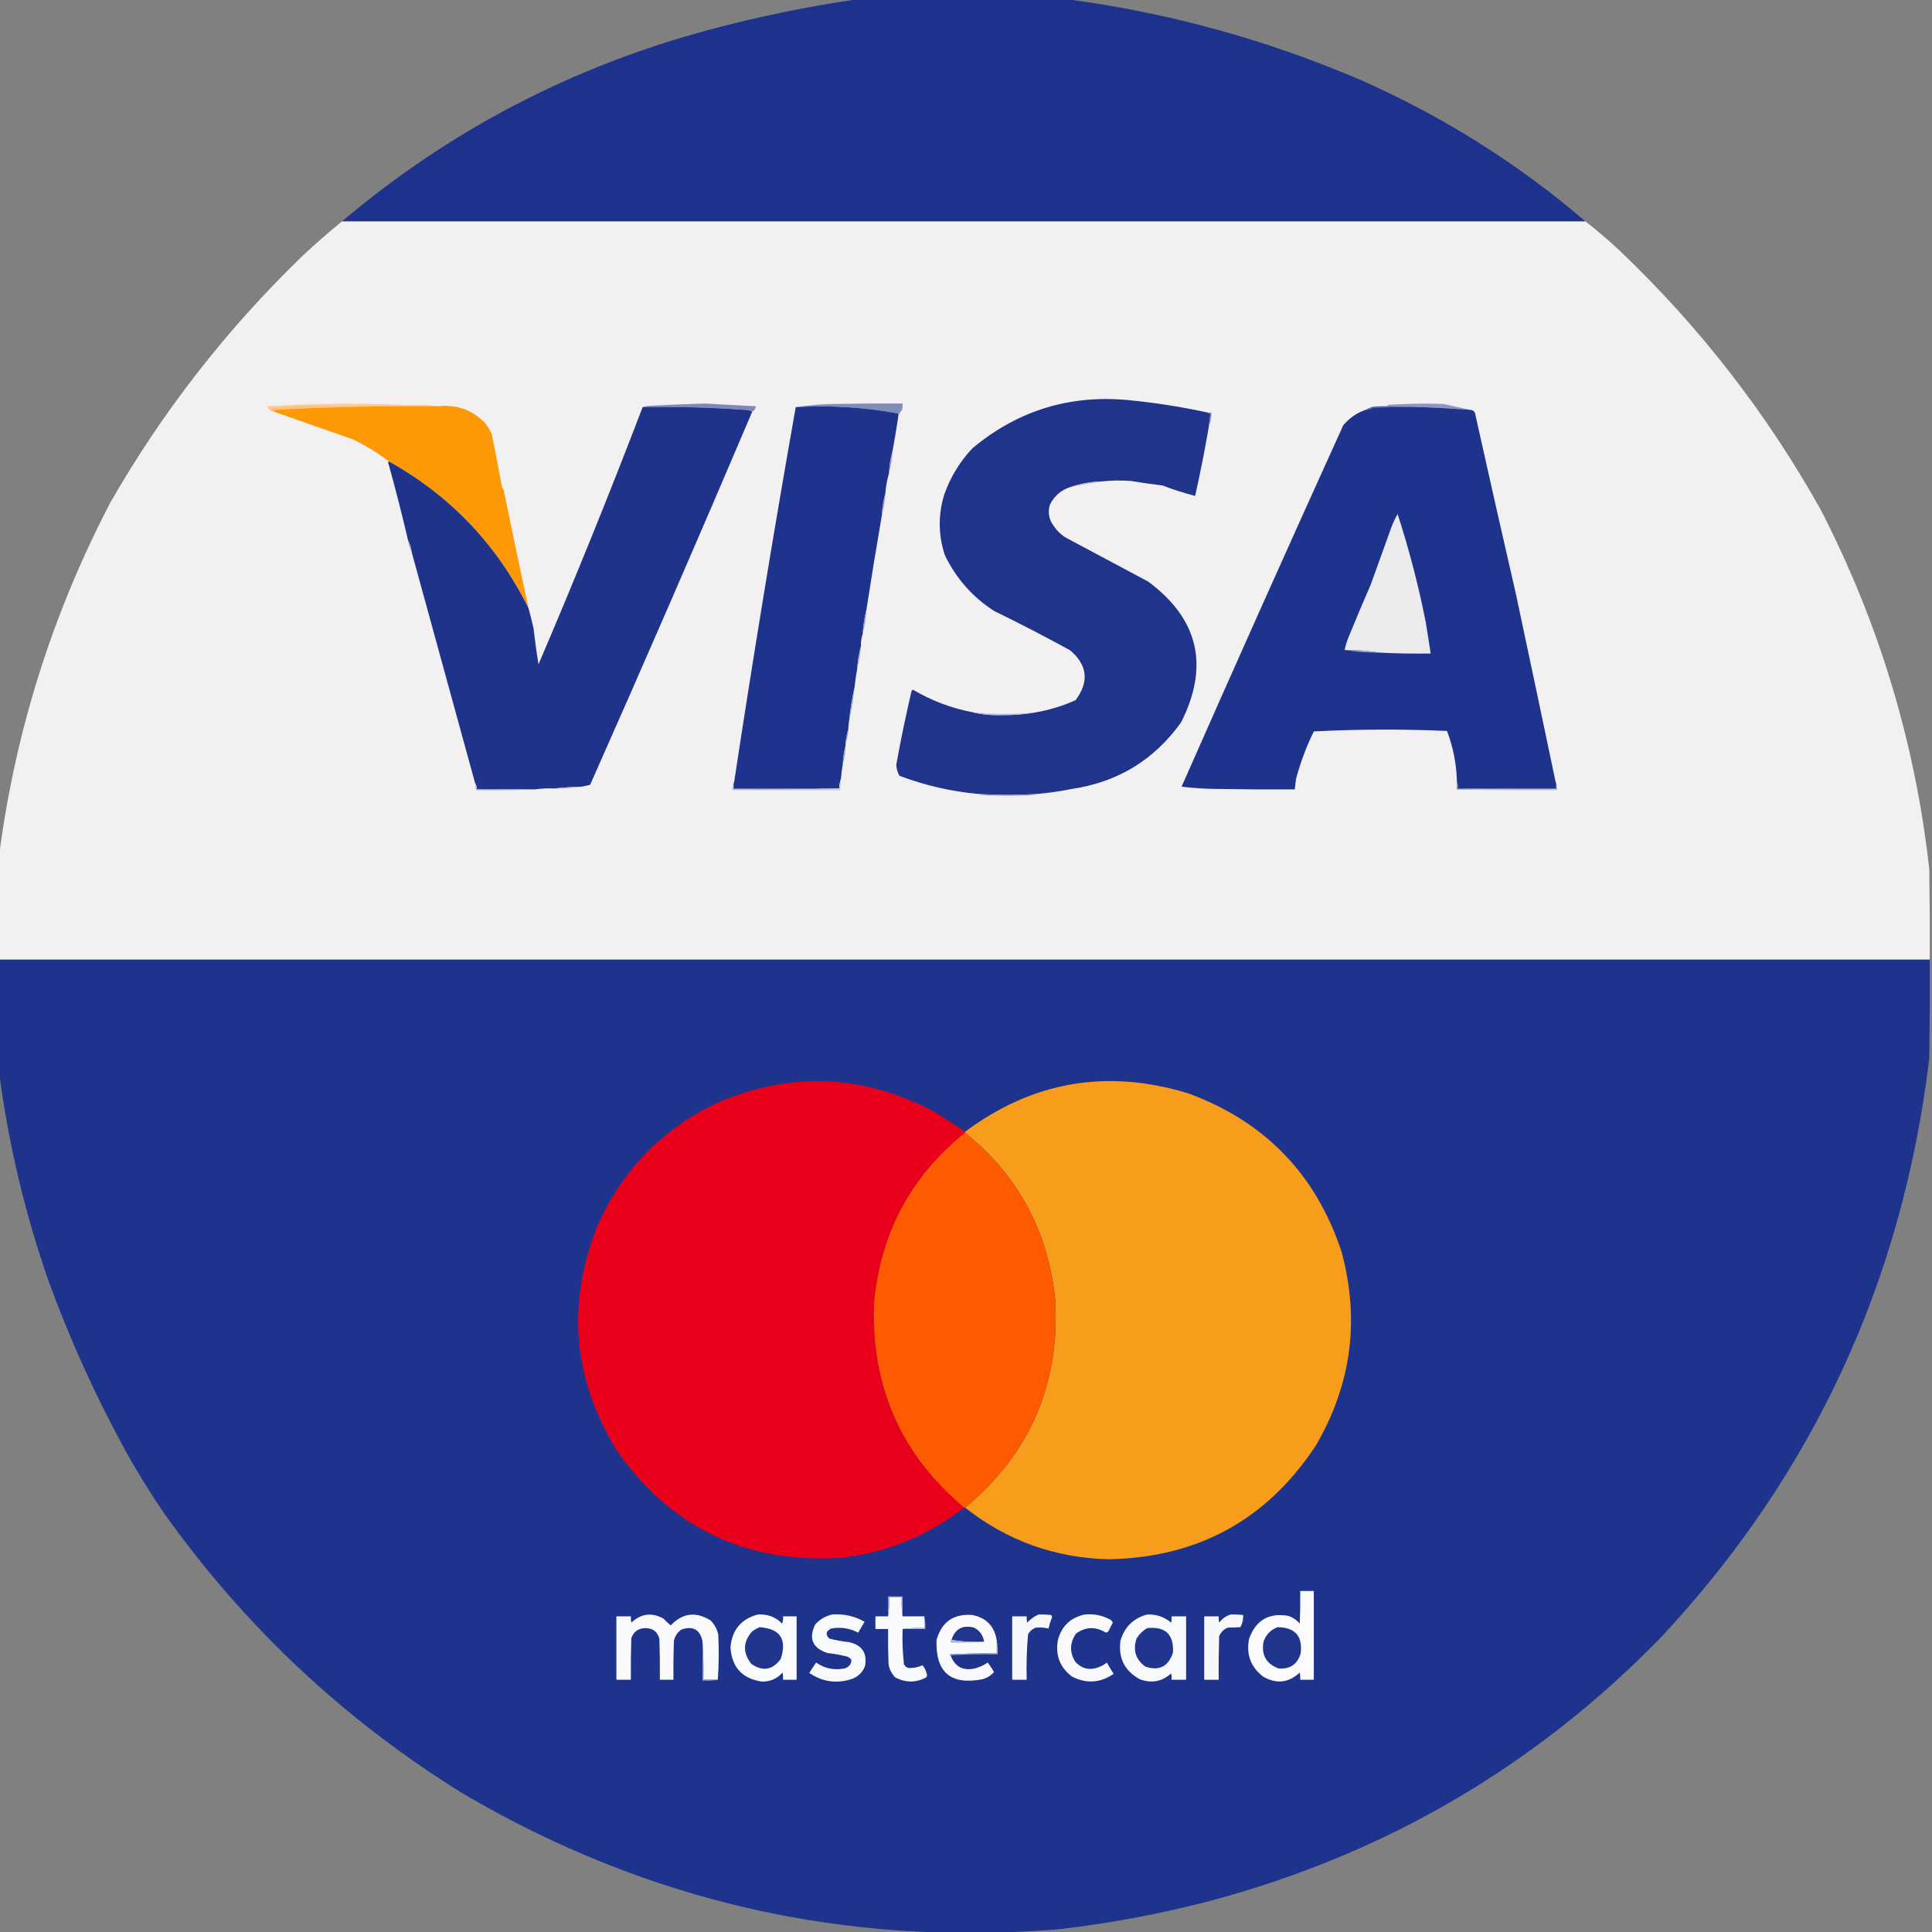 <?xml version="1.0" encoding="UTF-8"?>
<!DOCTYPE svg PUBLIC "-//W3C//DTD SVG 1.1//EN" "http://www.w3.org/Graphics/SVG/1.1/DTD/svg11.dtd">
<svg xmlns="http://www.w3.org/2000/svg" version="1.1" width="2133px" height="2133px" style="shape-rendering:geometricPrecision; text-rendering:geometricPrecision; image-rendering:optimizeQuality; fill-rule:evenodd; clip-rule:evenodd" xmlns:xlink="http://www.w3.org/1999/xlink">
<rect width="100%" height="100%" fill="#808080" stroke="none"/>
<g><path style="opacity:1" fill="#1d328c" d="M 944.5,-0.5 C 1023.17,-0.5 1101.83,-0.5 1180.5,-0.5C 1291.46,14.427 1398.46,43.927 1501.5,88C 1592.59,128.161 1675.59,180.328 1750.5,244.5C 1292.83,244.5 835.167,244.5 377.5,244.5C 496.034,144.217 631.034,73.717 782.5,33C 835.982,18.671 889.982,7.504 944.5,-0.5 Z"/></g>
<g><path style="opacity:1" fill="#f2f0f0" d="M 377.5,244.5 C 835.167,244.5 1292.83,244.5 1750.5,244.5C 1763.57,254.726 1776.24,265.559 1788.5,277C 1876.86,361.304 1950.69,456.471 2010,562.5C 2074.4,687.382 2114.4,819.715 2130,959.5C 2130.5,992.832 2130.67,1026.17 2130.5,1059.5C 1420.17,1059.5 709.833,1059.5 -0.5,1059.5C -0.5,1019.83 -0.5,980.167 -0.5,940.5C 17.707,804.711 58.54,676.044 122,554.5C 179.513,454.268 250.013,363.768 333.5,283C 347.742,269.585 362.409,256.752 377.5,244.5 Z"/></g>
<g><path style="opacity:1" fill="#20348c" d="M 1333.5,455.5 C 1334.21,456.404 1335.21,456.737 1336.5,456.5C 1335.57,461.463 1334.91,466.463 1334.5,471.5C 1330.13,496.964 1325.13,522.297 1319.5,547.5C 1307.35,544.396 1295.35,540.562 1283.5,536C 1271.8,534.593 1260.13,532.926 1248.5,531C 1237.79,530.213 1227.12,530.38 1216.5,531.5C 1204.72,531.749 1193.39,533.749 1182.5,537.5C 1171.83,540.655 1164,547.322 1159,557.5C 1156.54,566.324 1158.2,574.324 1164,581.5C 1167.55,586.713 1172.05,590.88 1177.5,594C 1207.5,610 1237.5,626 1267.5,642C 1323.23,683.259 1335.4,735.093 1304,797.5C 1274.33,838.929 1234.17,863.429 1183.5,871C 1170.88,873.54 1158.22,875.374 1145.5,876.5C 1123.5,877.833 1101.5,877.833 1079.5,876.5C 1049.7,873.709 1020.87,867.042 993,856.5C 990.95,852.739 989.783,848.739 989.5,844.5C 994.444,816.949 1000.11,789.616 1006.5,762.5C 1007,762.167 1007.5,761.833 1008,761.5C 1028.65,773.711 1050.82,782.044 1074.5,786.5C 1084.55,788.928 1094.88,789.928 1105.5,789.5C 1118.41,789.712 1131.08,788.712 1143.5,786.5C 1158.72,783.862 1173.38,779.362 1187.5,773C 1202.66,752.662 1200.66,734.328 1181.5,718C 1153.93,702.852 1125.93,688.352 1097.5,674.5C 1073.42,658.931 1055.26,638.264 1043,612.5C 1035.84,590.402 1035.67,568.235 1042.5,546C 1049.23,526.885 1059.56,509.885 1073.5,495C 1124.1,452.753 1182.44,435.086 1248.5,442C 1277.12,444.893 1305.46,449.393 1333.5,455.5 Z"/></g>
<g><path style="opacity:1" fill="#ffcb94" d="M 459.5,447.5 C 420.827,448.081 382.161,448.081 343.5,447.5C 330.299,447.493 317.132,448.159 304,449.5C 301.071,449.525 298.571,450.191 296.5,451.5C 295.596,450.791 295.263,449.791 295.5,448.5C 350.307,445.129 404.973,444.795 459.5,447.5 Z"/></g>
<g><path style="opacity:1" fill="#8d95c0" d="M 1623.5,452.5 C 1606.19,451.168 1588.86,450.168 1571.5,449.5C 1558.34,448.504 1545.01,448.171 1531.5,448.5C 1531.61,447.883 1531.94,447.383 1532.5,447C 1552.82,445.591 1573.15,445.258 1593.5,446C 1603.56,448.218 1613.56,450.384 1623.5,452.5 Z"/></g>
<g><path style="opacity:1" fill="#ffc27b" d="M 459.5,447.5 C 468.017,447.174 476.35,447.507 484.5,448.5C 426.131,448.042 367.798,449.208 309.5,452C 306.833,452.333 304.167,452.667 301.5,453C 302.056,453.383 302.389,453.883 302.5,454.5C 300.033,454.245 298.033,453.245 296.5,451.5C 298.571,450.191 301.071,449.525 304,449.5C 317.132,448.159 330.299,447.493 343.5,447.5C 382.161,448.081 420.827,448.081 459.5,447.5 Z"/></g>
<g><path style="opacity:1" fill="#8088b9" d="M 830.5,454.5 C 828.257,453.188 825.59,452.522 822.5,452.5C 784.888,449.787 747.222,448.787 709.5,449.5C 711.631,448.686 713.964,448.186 716.5,448C 737.158,446.929 757.824,446.096 778.5,445.5C 797.157,446.61 815.824,447.61 834.5,448.5C 834.29,451.265 832.957,453.265 830.5,454.5 Z"/></g>
<g><path style="opacity:1" fill="#828cba" d="M 991.5,461.5 C 991.5,459.833 991.5,458.167 991.5,456.5C 954.143,449.571 916.476,447.238 878.5,449.5C 892.596,447.308 906.929,446.142 921.5,446C 946.498,445.5 971.498,445.333 996.5,445.5C 996.663,447.857 996.497,450.19 996,452.5C 993.472,455.098 991.972,458.098 991.5,461.5 Z"/></g>
<g><path style="opacity:1" fill="#5663a5" d="M 1531.5,448.5 C 1545.01,448.171 1558.34,448.504 1571.5,449.5C 1553.16,449.333 1534.83,449.5 1516.5,450C 1513.69,451.549 1510.69,452.382 1507.5,452.5C 1509.96,451.109 1512.63,449.942 1515.5,449C 1520.82,448.501 1526.16,448.334 1531.5,448.5 Z"/></g>
<g><path style="opacity:1" fill="#fe9906" d="M 484.5,448.5 C 504.879,446.456 522.046,452.79 536,467.5C 538.765,471.261 541.098,475.261 543,479.5C 546.813,498.505 550.479,517.505 554,536.5C 554.29,538.044 554.956,539.377 556,540.5C 564.924,584.24 574.091,627.906 583.5,671.5C 548.895,601.563 497.562,547.563 429.5,509.5C 417.033,500.091 403.699,491.924 389.5,485C 360.429,474.921 331.429,464.755 302.5,454.5C 302.389,453.883 302.056,453.383 301.5,453C 304.167,452.667 306.833,452.333 309.5,452C 367.798,449.208 426.131,448.042 484.5,448.5 Z"/></g>
<g><path style="opacity:1" fill="#1e348c" d="M 991.5,461.5 C 989.665,473.505 987.665,485.505 985.5,497.5C 983.214,505.555 981.881,513.888 981.5,522.5C 979.335,529.649 978.001,536.982 977.5,544.5C 975.214,552.555 973.881,560.888 973.5,569.5C 967.554,603.993 961.888,638.659 956.5,673.5C 954.322,681.908 952.989,690.575 952.5,699.5C 951.016,704.033 950.35,708.7 950.5,713.5C 948.291,721.232 946.958,729.232 946.5,737.5C 945.239,744.326 944.239,751.326 943.5,758.5C 940.771,770.585 938.771,782.918 937.5,795.5C 936.949,798.807 936.616,802.14 936.5,805.5C 934.779,810.562 933.779,815.895 933.5,821.5C 933.5,822.167 933.5,822.833 933.5,823.5C 931.656,829.911 930.656,836.578 930.5,843.5C 929.542,848.658 928.875,853.991 928.5,859.5C 927.313,862.946 926.646,866.613 926.5,870.5C 887.833,870.5 849.167,870.5 810.5,870.5C 810.5,868.167 810.5,865.833 810.5,863.5C 831.489,725.302 854.156,587.302 878.5,449.5C 916.476,447.238 954.143,449.571 991.5,456.5C 991.5,458.167 991.5,459.833 991.5,461.5 Z"/></g>
<g><path style="opacity:1" fill="#1e348c" d="M 1571.5,449.5 C 1588.86,450.168 1606.19,451.168 1623.5,452.5C 1626.89,452.874 1628.72,454.874 1629,458.5C 1643.74,524.842 1658.74,591.176 1674,657.5C 1688.61,726.186 1703.11,794.853 1717.5,863.5C 1717.5,865.833 1717.5,868.167 1717.5,870.5C 1681.5,870.5 1645.5,870.5 1609.5,870.5C 1609.8,867.941 1609.47,865.607 1608.5,863.5C 1608.12,843.965 1604.45,825.132 1597.5,807C 1548.48,804.865 1499.48,805.032 1450.5,807.5C 1442.32,824.224 1435.82,841.557 1431,859.5C 1430.36,863.491 1429.86,867.491 1429.5,871.5C 1400.5,871.667 1371.5,871.5 1342.5,871C 1329.77,870.893 1317.11,870.06 1304.5,868.5C 1363.36,735.053 1422.86,602.053 1483,469.5C 1489.74,461.567 1497.9,455.901 1507.5,452.5C 1510.69,452.382 1513.69,451.549 1516.5,450C 1534.83,449.5 1553.16,449.333 1571.5,449.5 Z"/></g>
<g><path style="opacity:1" fill="#1f338b" d="M 709.5,449.5 C 747.222,448.787 784.888,449.787 822.5,452.5C 825.59,452.522 828.257,453.188 830.5,454.5C 771.953,592.267 712.286,729.601 651.5,866.5C 648.358,867.167 645.358,867.834 642.5,868.5C 632.319,868.731 622.319,869.397 612.5,870.5C 604.981,870.175 597.648,870.508 590.5,871.5C 569.167,871.5 547.833,871.5 526.5,871.5C 526.59,868.848 525.924,866.515 524.5,864.5C 501.136,779.423 477.803,694.423 454.5,609.5C 453.943,604.835 452.61,600.502 450.5,596.5C 443.796,567.684 436.462,539.017 428.5,510.5C 428.624,509.893 428.957,509.56 429.5,509.5C 497.562,547.563 548.895,601.563 583.5,671.5C 585.518,678.748 587.351,686.081 589,693.5C 590.507,706.878 592.341,720.211 594.5,733.5C 634.632,639.726 672.965,545.059 709.5,449.5 Z"/></g>
<g><path style="opacity:1" fill="#8187b9" d="M 1333.5,455.5 C 1334.83,455.5 1336.17,455.5 1337.5,455.5C 1337.41,461.137 1336.41,466.471 1334.5,471.5C 1334.91,466.463 1335.57,461.463 1336.5,456.5C 1335.21,456.737 1334.21,456.404 1333.5,455.5 Z"/></g>
<g><path style="opacity:1" fill="#a1a6c9" d="M 985.5,497.5 C 985.172,506.117 983.839,514.45 981.5,522.5C 981.881,513.888 983.214,505.555 985.5,497.5 Z"/></g>
<g><path style="opacity:1" fill="#acafce" d="M 1216.5,531.5 C 1205.2,533.212 1193.87,535.212 1182.5,537.5C 1193.39,533.749 1204.72,531.749 1216.5,531.5 Z"/></g>
<g><path style="opacity:1" fill="#9096c1" d="M 977.5,544.5 C 976.913,553.076 975.58,561.41 973.5,569.5C 973.881,560.888 975.214,552.555 977.5,544.5 Z"/></g>
<g><path style="opacity:1" fill="#ebeaed" d="M 1522.5,720.5 C 1510.06,718.468 1497.4,717.468 1484.5,717.5C 1485.35,713.447 1486.52,709.447 1488,705.5C 1496.28,685.199 1504.78,665.032 1513.5,645C 1520.98,624.179 1528.48,603.346 1536,582.5C 1537.95,577.295 1540.29,572.295 1543,567.5C 1555.67,606.495 1566,646.162 1574,686.5C 1575.94,698.158 1577.78,709.825 1579.5,721.5C 1560.47,721.782 1541.47,721.449 1522.5,720.5 Z"/></g>
<g><path style="opacity:1" fill="#9ca2c7" d="M 450.5,596.5 C 452.61,600.502 453.943,604.835 454.5,609.5C 452.394,605.509 451.061,601.176 450.5,596.5 Z"/></g>
<g><path style="opacity:1" fill="#949ac2" d="M 956.5,673.5 C 956.011,682.424 954.678,691.091 952.5,699.5C 952.989,690.575 954.322,681.908 956.5,673.5 Z"/></g>
<g><path style="opacity:1" fill="#a6aacb" d="M 1484.5,717.5 C 1497.4,717.468 1510.06,718.468 1522.5,720.5C 1509.61,720.541 1496.94,719.541 1484.5,717.5 Z"/></g>
<g><path style="opacity:1" fill="#a5aacb" d="M 950.5,713.5 C 950.042,721.768 948.709,729.768 946.5,737.5C 946.958,729.232 948.291,721.232 950.5,713.5 Z"/></g>
<g><path style="opacity:1" fill="#9fa5c8" d="M 943.5,758.5 C 942.414,771.119 940.414,783.453 937.5,795.5C 938.771,782.918 940.771,770.585 943.5,758.5 Z"/></g>
<g><path style="opacity:1" fill="#b5b8d3" d="M 1074.5,786.5 C 1097.47,788.823 1120.47,788.823 1143.5,786.5C 1131.08,788.712 1118.41,789.712 1105.5,789.5C 1094.88,789.928 1084.55,788.928 1074.5,786.5 Z"/></g>
<g><path style="opacity:1" fill="#8990bd" d="M 936.5,805.5 C 936.221,811.105 935.221,816.438 933.5,821.5C 933.779,815.895 934.779,810.562 936.5,805.5 Z"/></g>
<g><path style="opacity:1" fill="#8e95bf" d="M 933.5,823.5 C 933.344,830.422 932.344,837.089 930.5,843.5C 930.656,836.578 931.656,829.911 933.5,823.5 Z"/></g>
<g><path style="opacity:1" fill="#b5b8d3" d="M 642.5,868.5 C 632.721,870.207 622.721,870.873 612.5,870.5C 622.319,869.397 632.319,868.731 642.5,868.5 Z"/></g>
<g><path style="opacity:1" fill="#5a68a7" d="M 810.5,863.5 C 810.5,865.833 810.5,868.167 810.5,870.5C 849.167,870.5 887.833,870.5 926.5,870.5C 887.67,871.499 848.67,871.832 809.5,871.5C 809.5,870.167 809.5,868.833 809.5,867.5C 809.232,865.901 809.566,864.568 810.5,863.5 Z"/></g>
<g><path style="opacity:1" fill="#5c6aa8" d="M 1608.5,863.5 C 1609.47,865.607 1609.8,867.941 1609.5,870.5C 1645.5,870.5 1681.5,870.5 1717.5,870.5C 1717.5,868.167 1717.5,865.833 1717.5,863.5C 1718.45,864.919 1718.78,866.585 1718.5,868.5C 1718.5,869.5 1718.5,870.5 1718.5,871.5C 1681.83,871.5 1645.17,871.5 1608.5,871.5C 1608.5,868.833 1608.5,866.167 1608.5,863.5 Z"/></g>
<g><path style="opacity:1" fill="#b1b5d1" d="M 524.5,864.5 C 525.924,866.515 526.59,868.848 526.5,871.5C 547.833,871.5 569.167,871.5 590.5,871.5C 569.006,872.497 547.34,872.831 525.5,872.5C 525.167,869.833 524.833,867.167 524.5,864.5 Z"/></g>
<g><path style="opacity:1" fill="#c6c9dc" d="M 928.5,859.5 C 928.414,863.857 928.08,868.19 927.5,872.5C 887.833,872.5 848.167,872.5 808.5,872.5C 808.216,870.585 808.549,868.919 809.5,867.5C 809.5,868.833 809.5,870.167 809.5,871.5C 848.67,871.832 887.67,871.499 926.5,870.5C 926.646,866.613 927.313,862.946 928.5,859.5 Z"/></g>
<g><path style="opacity:1" fill="#c8cbdd" d="M 1718.5,868.5 C 1719.43,869.568 1719.77,870.901 1719.5,872.5C 1682.33,872.832 1645.33,872.498 1608.5,871.5C 1645.17,871.5 1681.83,871.5 1718.5,871.5C 1718.5,870.5 1718.5,869.5 1718.5,868.5 Z"/></g>
<g><path style="opacity:1" fill="#8d95bf" d="M 1079.5,876.5 C 1101.5,877.833 1123.5,877.833 1145.5,876.5C 1143.03,877.317 1140.36,877.817 1137.5,878C 1120.83,878.667 1104.17,878.667 1087.5,878C 1084.64,877.817 1081.97,877.317 1079.5,876.5 Z"/></g>
<g><path style="opacity:1" fill="#1d338c" d="M -0.5,1059.5 C 709.833,1059.5 1420.17,1059.5 2130.5,1059.5C 2130.67,1095.83 2130.5,1132.17 2130,1168.5C 2100.47,1414.51 2001.8,1627.51 1834,1807.5C 1696,1949.3 1530.83,2046.13 1338.5,2098C 1282.61,2112.76 1225.94,2123.43 1168.5,2130C 933.858,2149.33 715.191,2099.67 512.5,1981C 381.198,1900.04 270.698,1796.54 181,1670.5C 165.997,1648.5 151.997,1625.84 139,1602.5C 105.432,1541.37 76.766,1478.03 53,1412.5C 27.573,1339.17 9.74,1264.17 -0.5,1187.5C -0.5,1144.83 -0.5,1102.17 -0.5,1059.5 Z"/></g>
<g><path style="opacity:1" fill="#eb001b" d="M 1065.5,1249.5 C 1065.5,1249.83 1065.5,1250.17 1065.5,1250.5C 1005.62,1298.57 972.121,1361.23 965,1438.5C 961.505,1530.47 994.672,1605.8 1064.5,1664.5C 1024.28,1695.76 978.609,1714.26 927.5,1720C 822.99,1726.16 740.823,1686.66 681,1601.5C 632.71,1522.84 625.377,1440.51 659,1354.5C 685.85,1293.65 729.017,1248.49 788.5,1219C 871.375,1182.41 952.708,1185.41 1032.5,1228C 1043.67,1235.02 1054.67,1242.19 1065.5,1249.5 Z"/></g>
<g><path style="opacity:1" fill="#f79d1b" d="M 1065.5,1664.5 C 1137.13,1604.87 1170.3,1528.2 1165,1434.5C 1157.15,1359.1 1123.98,1297.77 1065.5,1250.5C 1065.5,1250.17 1065.5,1249.83 1065.5,1249.5C 1139.96,1193.91 1221.96,1179.74 1311.5,1207C 1396.05,1237.88 1452.55,1296.05 1481,1381.5C 1501.5,1456.8 1492.17,1528.13 1453,1595.5C 1399.16,1677.6 1322.83,1719.6 1224,1721.5C 1164.65,1720 1111.82,1701 1065.5,1664.5 Z"/></g>
<g><path style="opacity:1" fill="#fe5a00" d="M 1065.5,1250.5 C 1123.98,1297.77 1157.15,1359.1 1165,1434.5C 1170.3,1528.2 1137.13,1604.87 1065.5,1664.5C 1065.17,1664.5 1064.83,1664.5 1064.5,1664.5C 994.672,1605.8 961.505,1530.47 965,1438.5C 972.121,1361.23 1005.62,1298.57 1065.5,1250.5 Z"/></g>
<g><path style="opacity:1" fill="#fbfbfd" d="M 1435.5,1756.5 C 1440.5,1756.5 1445.5,1756.5 1450.5,1756.5C 1450.5,1789.17 1450.5,1821.83 1450.5,1854.5C 1445.5,1854.5 1440.5,1854.5 1435.5,1854.5C 1435.66,1851.81 1435.5,1849.15 1435,1846.5C 1422.74,1858.01 1409.24,1859.51 1394.5,1851C 1380.88,1840.48 1375.71,1826.65 1379,1809.5C 1386.33,1788.75 1400.83,1780.25 1422.5,1784C 1427.45,1785.72 1431.61,1788.55 1435,1792.5C 1435.5,1780.5 1435.67,1768.5 1435.5,1756.5 Z"/></g>
<g><path style="opacity:1" fill="#f9fafc" d="M 996.5,1784.5 C 1004.5,1784.5 1012.5,1784.5 1020.5,1784.5C 1020.5,1788.83 1020.5,1793.17 1020.5,1797.5C 1012.32,1797.17 1004.32,1797.51 996.5,1798.5C 996.057,1811.57 996.557,1824.57 998,1837.5C 999.788,1840.63 1002.46,1841.96 1006,1841.5C 1010.38,1841.32 1014.55,1840.32 1018.5,1838.5C 1021.11,1841.64 1022.78,1845.31 1023.5,1849.5C 1023.39,1850.44 1023.06,1851.28 1022.5,1852C 1011.11,1857.9 999.779,1857.9 988.5,1852C 984.493,1848 981.993,1843.17 981,1837.5C 980.5,1824.5 980.333,1811.5 980.5,1798.5C 975.833,1798.5 971.167,1798.5 966.5,1798.5C 966.5,1793.83 966.5,1789.17 966.5,1784.5C 971.167,1784.5 975.833,1784.5 980.5,1784.5C 981.491,1777.69 981.825,1770.69 981.5,1763.5C 986.167,1763.5 990.833,1763.5 995.5,1763.5C 995.175,1770.69 995.509,1777.69 996.5,1784.5 Z"/></g>
<g><path style="opacity:1" fill="#aab0d2" d="M 996.5,1784.5 C 995.509,1777.69 995.175,1770.69 995.5,1763.5C 990.833,1763.5 986.167,1763.5 981.5,1763.5C 981.825,1770.69 981.491,1777.69 980.5,1784.5C 980.5,1777.17 980.5,1769.83 980.5,1762.5C 985.833,1762.5 991.167,1762.5 996.5,1762.5C 996.5,1769.83 996.5,1777.17 996.5,1784.5 Z"/></g>
<g><path style="opacity:1" fill="#f9f9fc" d="M 792.5,1854.5 C 787.167,1854.5 781.833,1854.5 776.5,1854.5C 776.829,1839.99 776.496,1825.66 775.5,1811.5C 772.573,1799.03 764.906,1794.86 752.5,1799C 748.058,1802.04 745.224,1806.21 744,1811.5C 743.5,1825.83 743.333,1840.16 743.5,1854.5C 738.5,1854.5 733.5,1854.5 728.5,1854.5C 728.667,1839.5 728.5,1824.5 728,1809.5C 726.091,1801.7 721.091,1797.7 713,1797.5C 705.086,1797.45 699.752,1801.12 697,1808.5C 696.5,1823.83 696.333,1839.16 696.5,1854.5C 691.167,1854.5 685.833,1854.5 680.5,1854.5C 680.5,1831.17 680.5,1807.83 680.5,1784.5C 685.833,1784.5 691.167,1784.5 696.5,1784.5C 696.337,1786.86 696.503,1789.19 697,1791.5C 707.666,1781.38 719.499,1779.88 732.5,1787C 735.016,1789.68 737.683,1792.18 740.5,1794.5C 753.586,1780.76 768.252,1778.92 784.5,1789C 788.758,1793.35 791.592,1798.51 793,1804.5C 793.828,1821.34 793.662,1838.01 792.5,1854.5 Z"/></g>
<g><path style="opacity:1" fill="#fafbfc" d="M 836.5,1782.5 C 847.139,1781.73 856.139,1785.06 863.5,1792.5C 864.48,1789.91 864.813,1787.25 864.5,1784.5C 869.5,1784.5 874.5,1784.5 879.5,1784.5C 879.5,1807.83 879.5,1831.17 879.5,1854.5C 874.5,1854.5 869.5,1854.5 864.5,1854.5C 864.664,1851.81 864.497,1849.15 864,1846.5C 857.967,1853.43 850.3,1856.77 841,1856.5C 819.269,1853.26 807.769,1840.6 806.5,1818.5C 808.193,1799.48 818.193,1787.48 836.5,1782.5 Z"/></g>
<g><path style="opacity:1" fill="#f8f9fb" d="M 918.5,1782.5 C 931.392,1781.48 943.392,1784.14 954.5,1790.5C 952.167,1794.5 949.833,1798.5 947.5,1802.5C 937.944,1797.53 927.944,1796.03 917.5,1798C 911.799,1800.83 911.133,1804.5 915.5,1809C 922.707,1810.88 930.04,1812.21 937.5,1813C 951.845,1816.33 957.678,1825.16 955,1839.5C 952.076,1846.76 946.909,1851.59 939.5,1854C 922.956,1859.02 907.623,1856.68 893.5,1847C 895.876,1843.08 898.376,1839.25 901,1835.5C 910.479,1842.12 920.979,1844.29 932.5,1842C 937.4,1840.46 939.9,1837.3 940,1832.5C 938.786,1830.95 937.286,1829.78 935.5,1829C 928.273,1827.14 920.94,1825.81 913.5,1825C 897.002,1819.51 892.502,1809.01 900,1793.5C 905.101,1787.87 911.267,1784.21 918.5,1782.5 Z"/></g>
<g><path style="opacity:1" fill="#fafafc" d="M 1100.5,1811.5 C 1100.5,1816.17 1100.5,1820.83 1100.5,1825.5C 1083.15,1825.17 1065.82,1825.5 1048.5,1826.5C 1048.62,1827.11 1048.96,1827.44 1049.5,1827.5C 1054.1,1840.14 1063.1,1844.97 1076.5,1842C 1081.56,1840.64 1086.22,1838.47 1090.5,1835.5C 1093.04,1838.87 1095.38,1842.37 1097.5,1846C 1094.06,1849.9 1089.73,1852.56 1084.5,1854C 1049.47,1860.63 1032.63,1846.13 1034,1810.5C 1039.7,1790.57 1052.86,1781.4 1073.5,1783C 1089.18,1786.18 1098.18,1795.68 1100.5,1811.5 Z"/></g>
<g><path style="opacity:1" fill="#f6f7fa" d="M 1146.5,1782.5 C 1151.18,1782.33 1155.85,1782.5 1160.5,1783C 1161.06,1783.72 1161.39,1784.56 1161.5,1785.5C 1159.86,1789.6 1158.52,1793.76 1157.5,1798C 1152.97,1796.85 1148.3,1796.52 1143.5,1797C 1139.73,1798.44 1136.89,1800.94 1135,1804.5C 1133.54,1821.1 1133.04,1837.76 1133.5,1854.5C 1128.17,1854.5 1122.83,1854.5 1117.5,1854.5C 1117.5,1831.17 1117.5,1807.83 1117.5,1784.5C 1122.83,1784.5 1128.17,1784.5 1133.5,1784.5C 1133.34,1786.86 1133.5,1789.19 1134,1791.5C 1137.65,1787.61 1141.82,1784.61 1146.5,1782.5 Z"/></g>
<g><path style="opacity:1" fill="#f9f9fb" d="M 1197.5,1782.5 C 1207.41,1781.48 1216.74,1783.31 1225.5,1788C 1226.99,1788.75 1227.99,1789.91 1228.5,1791.5C 1227.02,1794.46 1225.52,1797.46 1224,1800.5C 1223.26,1801.57 1222.26,1802.24 1221,1802.5C 1209.65,1795.56 1198.65,1795.89 1188,1803.5C 1181.03,1813.58 1180.7,1823.91 1187,1834.5C 1194.78,1842.85 1203.95,1844.69 1214.5,1840C 1217.25,1838.88 1219.75,1837.38 1222,1835.5C 1224.37,1839.75 1226.87,1843.92 1229.5,1848C 1214.8,1858.1 1199.47,1859.1 1183.5,1851C 1170.1,1840.83 1164.94,1827.33 1168,1810.5C 1172.19,1795.14 1182.02,1785.81 1197.5,1782.5 Z"/></g>
<g><path style="opacity:1" fill="#f8f9fb" d="M 1266.5,1782.5 C 1276.57,1782.02 1285.4,1785.02 1293,1791.5C 1293.5,1789.19 1293.66,1786.86 1293.5,1784.5C 1298.83,1784.5 1304.17,1784.5 1309.5,1784.5C 1309.5,1807.83 1309.5,1831.17 1309.5,1854.5C 1304.17,1854.5 1298.83,1854.5 1293.5,1854.5C 1293.66,1852.14 1293.5,1849.81 1293,1847.5C 1282.91,1856.58 1271.41,1858.75 1258.5,1854C 1241.69,1844.88 1234.52,1830.71 1237,1811.5C 1241.49,1796.18 1251.32,1786.51 1266.5,1782.5 Z"/></g>
<g><path style="opacity:1" fill="#f7f8fb" d="M 1358.5,1782.5 C 1363.18,1782.33 1367.85,1782.5 1372.5,1783C 1372.73,1787.6 1371.73,1792.1 1369.5,1796.5C 1364.9,1796.72 1360.24,1796.89 1355.5,1797C 1351,1798.83 1347.83,1802 1346,1806.5C 1345.5,1822.5 1345.33,1838.5 1345.5,1854.5C 1340.17,1854.5 1334.83,1854.5 1329.5,1854.5C 1329.5,1831.17 1329.5,1807.83 1329.5,1784.5C 1334.83,1784.5 1340.17,1784.5 1345.5,1784.5C 1345.34,1786.86 1345.5,1789.19 1346,1791.5C 1349.3,1787.12 1353.47,1784.12 1358.5,1782.5 Z"/></g>
<g><path style="opacity:1" fill="#22368d" d="M 1086.5,1812.5 C 1074.12,1813.15 1062.12,1812.48 1050.5,1810.5C 1054.38,1798.22 1062.71,1793.72 1075.5,1797C 1081.75,1800.33 1085.42,1805.5 1086.5,1812.5 Z"/></g>
<g><path style="opacity:1" fill="#22358d" d="M 838.5,1796.5 C 861.268,1798.02 869.101,1809.69 862,1831.5C 852.969,1843.87 842.135,1845.71 829.5,1837C 819.852,1824.64 820.185,1812.64 830.5,1801C 833.099,1799.2 835.766,1797.7 838.5,1796.5 Z"/></g>
<g><path style="opacity:1" fill="#b6bcd9" d="M 1020.5,1784.5 C 1021.49,1788.97 1021.82,1793.64 1021.5,1798.5C 1013.17,1798.5 1004.83,1798.5 996.5,1798.5C 1004.32,1797.51 1012.32,1797.17 1020.5,1797.5C 1020.5,1793.17 1020.5,1788.83 1020.5,1784.5 Z"/></g>
<g><path style="opacity:1" fill="#20358d" d="M 1266.5,1797.5 C 1286.61,1795.45 1296.11,1804.45 1295,1824.5C 1289.95,1839.94 1279.78,1845.11 1264.5,1840C 1253.6,1832.01 1250.44,1821.51 1255,1808.5C 1258.07,1803.93 1261.9,1800.26 1266.5,1797.5 Z"/></g>
<g><path style="opacity:1" fill="#22358d" d="M 1410.5,1796.5 C 1429.86,1796.69 1438.36,1806.36 1436,1825.5C 1432.28,1837.61 1424.11,1843.11 1411.5,1842C 1397.87,1836.92 1392.37,1827.08 1395,1812.5C 1397.69,1804.65 1402.85,1799.32 1410.5,1796.5 Z"/></g>
<g><path style="opacity:1" fill="#abb2d3" d="M 1050.5,1810.5 C 1062.12,1812.48 1074.12,1813.15 1086.5,1812.5C 1074.34,1813.5 1062.01,1813.83 1049.5,1813.5C 1049.26,1812.21 1049.6,1811.21 1050.5,1810.5 Z"/></g>
<g><path style="opacity:1" fill="#8b93c2" d="M 775.5,1811.5 C 776.496,1825.66 776.829,1839.99 776.5,1854.5C 781.833,1854.5 787.167,1854.5 792.5,1854.5C 787.025,1855.49 781.358,1855.82 775.5,1855.5C 775.5,1840.83 775.5,1826.17 775.5,1811.5 Z"/></g>
<g><path style="opacity:1" fill="#9da6cc" d="M 1100.5,1811.5 C 1101.49,1816.31 1101.82,1821.31 1101.5,1826.5C 1083.99,1826.17 1066.66,1826.5 1049.5,1827.5C 1048.96,1827.44 1048.62,1827.11 1048.5,1826.5C 1065.82,1825.5 1083.15,1825.17 1100.5,1825.5C 1100.5,1820.83 1100.5,1816.17 1100.5,1811.5 Z"/></g>
</svg>
